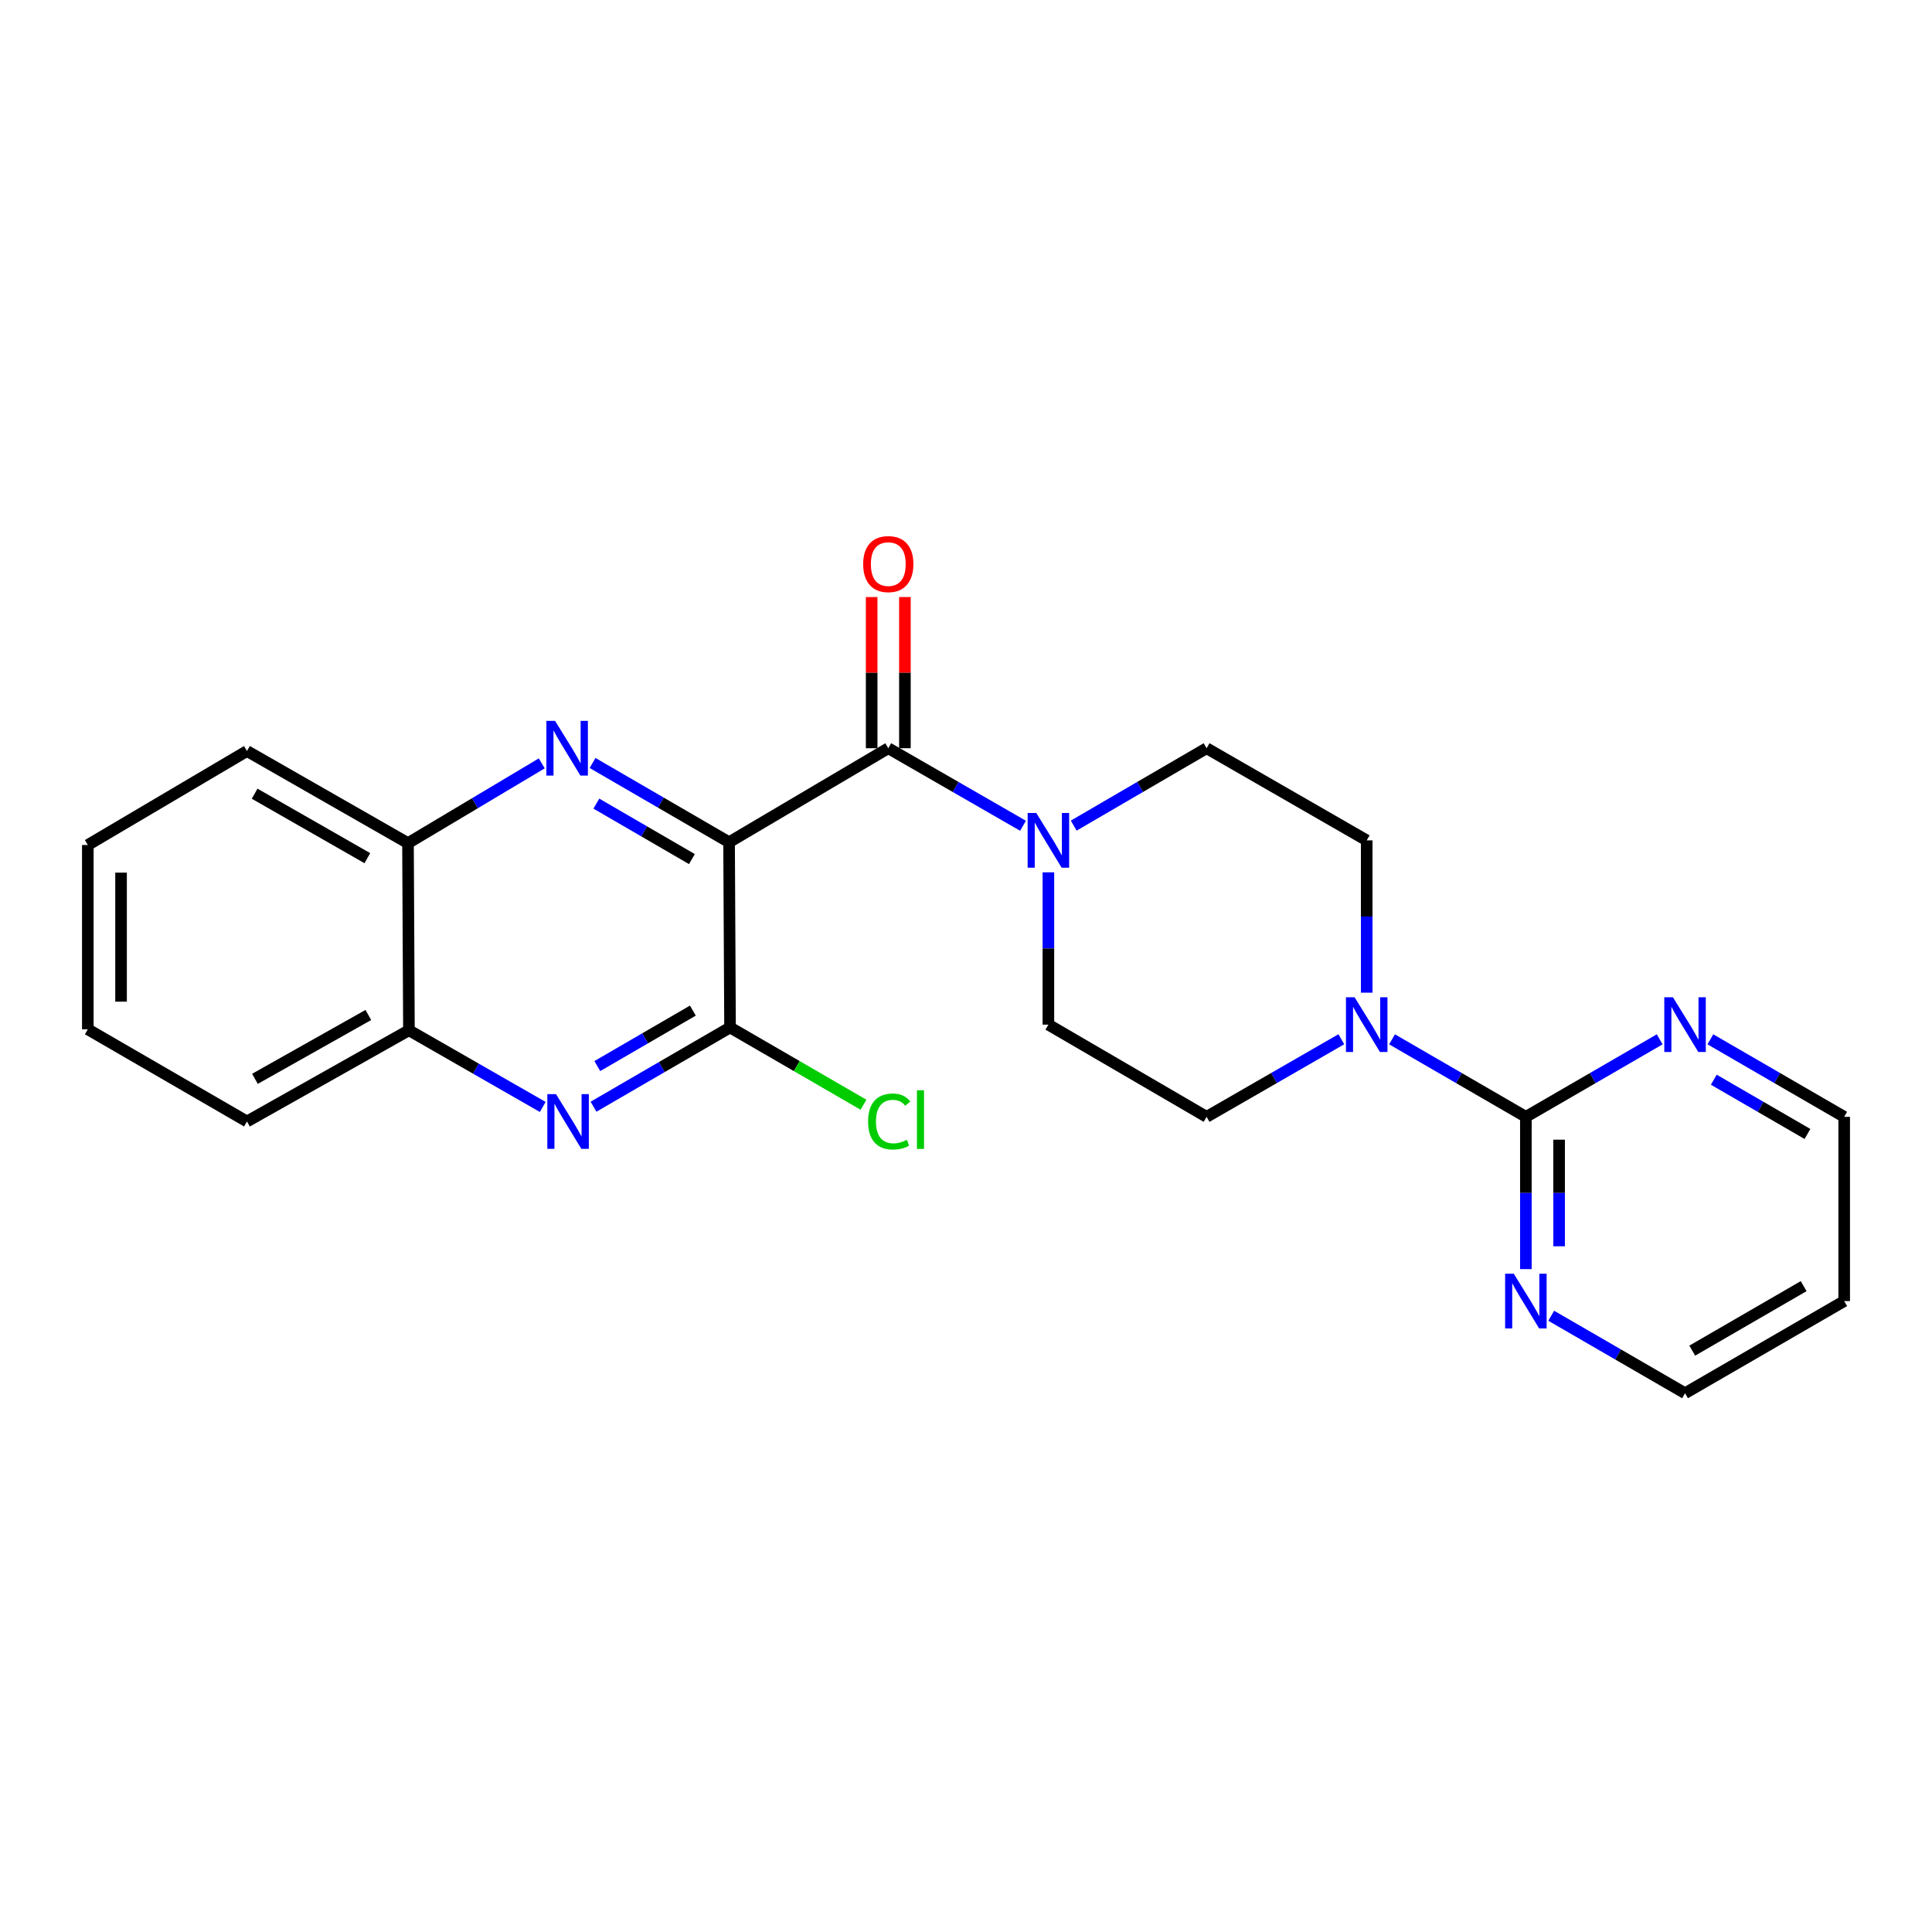 <?xml version='1.0' encoding='iso-8859-1'?>
<svg version='1.1' baseProfile='full'
              xmlns='http://www.w3.org/2000/svg'
                      xmlns:rdkit='http://www.rdkit.org/xml'
                      xmlns:xlink='http://www.w3.org/1999/xlink'
                  xml:space='preserve'
width='1000px' height='1000px' viewBox='0 0 1000 1000'>
<!-- END OF HEADER -->
<rect style='opacity:1.0;fill:#FFFFFF;stroke:none' width='1000' height='1000' x='0' y='0'> </rect>
<path class='bond-0' d='M 377.37,435.938 L 342.043,415.43' style='fill:none;fill-rule:evenodd;stroke:#000000;stroke-width:6px;stroke-linecap:butt;stroke-linejoin:miter;stroke-opacity:1' />
<path class='bond-0' d='M 342.043,415.43 L 306.716,394.923' style='fill:none;fill-rule:evenodd;stroke:#0000FF;stroke-width:6px;stroke-linecap:butt;stroke-linejoin:miter;stroke-opacity:1' />
<path class='bond-0' d='M 358.135,444.664 L 333.406,430.308' style='fill:none;fill-rule:evenodd;stroke:#000000;stroke-width:6px;stroke-linecap:butt;stroke-linejoin:miter;stroke-opacity:1' />
<path class='bond-0' d='M 333.406,430.308 L 308.677,415.953' style='fill:none;fill-rule:evenodd;stroke:#0000FF;stroke-width:6px;stroke-linecap:butt;stroke-linejoin:miter;stroke-opacity:1' />
<path class='bond-1' d='M 377.37,435.938 L 459.773,387.282' style='fill:none;fill-rule:evenodd;stroke:#000000;stroke-width:6px;stroke-linecap:butt;stroke-linejoin:miter;stroke-opacity:1' />
<path class='bond-2' d='M 377.37,435.938 L 377.867,531.807' style='fill:none;fill-rule:evenodd;stroke:#000000;stroke-width:6px;stroke-linecap:butt;stroke-linejoin:miter;stroke-opacity:1' />
<path class='bond-7' d='M 280.415,395.116 L 245.797,415.761' style='fill:none;fill-rule:evenodd;stroke:#0000FF;stroke-width:6px;stroke-linecap:butt;stroke-linejoin:miter;stroke-opacity:1' />
<path class='bond-7' d='M 245.797,415.761 L 211.178,436.406' style='fill:none;fill-rule:evenodd;stroke:#000000;stroke-width:6px;stroke-linecap:butt;stroke-linejoin:miter;stroke-opacity:1' />
<path class='bond-4' d='M 459.773,387.282 L 494.644,407.349' style='fill:none;fill-rule:evenodd;stroke:#000000;stroke-width:6px;stroke-linecap:butt;stroke-linejoin:miter;stroke-opacity:1' />
<path class='bond-4' d='M 494.644,407.349 L 529.514,427.416' style='fill:none;fill-rule:evenodd;stroke:#0000FF;stroke-width:6px;stroke-linecap:butt;stroke-linejoin:miter;stroke-opacity:1' />
<path class='bond-11' d='M 468.375,387.282 L 468.375,348.158' style='fill:none;fill-rule:evenodd;stroke:#000000;stroke-width:6px;stroke-linecap:butt;stroke-linejoin:miter;stroke-opacity:1' />
<path class='bond-11' d='M 468.375,348.158 L 468.375,309.035' style='fill:none;fill-rule:evenodd;stroke:#FF0000;stroke-width:6px;stroke-linecap:butt;stroke-linejoin:miter;stroke-opacity:1' />
<path class='bond-11' d='M 451.172,387.282 L 451.172,348.158' style='fill:none;fill-rule:evenodd;stroke:#000000;stroke-width:6px;stroke-linecap:butt;stroke-linejoin:miter;stroke-opacity:1' />
<path class='bond-11' d='M 451.172,348.158 L 451.172,309.035' style='fill:none;fill-rule:evenodd;stroke:#FF0000;stroke-width:6px;stroke-linecap:butt;stroke-linejoin:miter;stroke-opacity:1' />
<path class='bond-3' d='M 377.867,531.807 L 342.535,552.319' style='fill:none;fill-rule:evenodd;stroke:#000000;stroke-width:6px;stroke-linecap:butt;stroke-linejoin:miter;stroke-opacity:1' />
<path class='bond-3' d='M 342.535,552.319 L 307.203,572.831' style='fill:none;fill-rule:evenodd;stroke:#0000FF;stroke-width:6px;stroke-linecap:butt;stroke-linejoin:miter;stroke-opacity:1' />
<path class='bond-3' d='M 358.63,523.083 L 333.898,537.442' style='fill:none;fill-rule:evenodd;stroke:#000000;stroke-width:6px;stroke-linecap:butt;stroke-linejoin:miter;stroke-opacity:1' />
<path class='bond-3' d='M 333.898,537.442 L 309.166,551.8' style='fill:none;fill-rule:evenodd;stroke:#0000FF;stroke-width:6px;stroke-linecap:butt;stroke-linejoin:miter;stroke-opacity:1' />
<path class='bond-16' d='M 377.867,531.807 L 412.405,551.807' style='fill:none;fill-rule:evenodd;stroke:#000000;stroke-width:6px;stroke-linecap:butt;stroke-linejoin:miter;stroke-opacity:1' />
<path class='bond-16' d='M 412.405,551.807 L 446.942,571.806' style='fill:none;fill-rule:evenodd;stroke:#00CC00;stroke-width:6px;stroke-linecap:butt;stroke-linejoin:miter;stroke-opacity:1' />
<path class='bond-8' d='M 280.926,572.957 L 246.296,553.108' style='fill:none;fill-rule:evenodd;stroke:#0000FF;stroke-width:6px;stroke-linecap:butt;stroke-linejoin:miter;stroke-opacity:1' />
<path class='bond-8' d='M 246.296,553.108 L 211.666,533.26' style='fill:none;fill-rule:evenodd;stroke:#000000;stroke-width:6px;stroke-linecap:butt;stroke-linejoin:miter;stroke-opacity:1' />
<path class='bond-12' d='M 555.754,427.338 L 590.143,407.31' style='fill:none;fill-rule:evenodd;stroke:#0000FF;stroke-width:6px;stroke-linecap:butt;stroke-linejoin:miter;stroke-opacity:1' />
<path class='bond-12' d='M 590.143,407.31 L 624.532,387.282' style='fill:none;fill-rule:evenodd;stroke:#000000;stroke-width:6px;stroke-linecap:butt;stroke-linejoin:miter;stroke-opacity:1' />
<path class='bond-13' d='M 542.645,451.517 L 542.645,490.936' style='fill:none;fill-rule:evenodd;stroke:#0000FF;stroke-width:6px;stroke-linecap:butt;stroke-linejoin:miter;stroke-opacity:1' />
<path class='bond-13' d='M 542.645,490.936 L 542.645,530.355' style='fill:none;fill-rule:evenodd;stroke:#000000;stroke-width:6px;stroke-linecap:butt;stroke-linejoin:miter;stroke-opacity:1' />
<path class='bond-5' d='M 789.787,578.074 L 755.155,558.014' style='fill:none;fill-rule:evenodd;stroke:#000000;stroke-width:6px;stroke-linecap:butt;stroke-linejoin:miter;stroke-opacity:1' />
<path class='bond-5' d='M 755.155,558.014 L 720.523,537.954' style='fill:none;fill-rule:evenodd;stroke:#0000FF;stroke-width:6px;stroke-linecap:butt;stroke-linejoin:miter;stroke-opacity:1' />
<path class='bond-9' d='M 789.787,578.074 L 789.787,617.484' style='fill:none;fill-rule:evenodd;stroke:#000000;stroke-width:6px;stroke-linecap:butt;stroke-linejoin:miter;stroke-opacity:1' />
<path class='bond-9' d='M 789.787,617.484 L 789.787,656.893' style='fill:none;fill-rule:evenodd;stroke:#0000FF;stroke-width:6px;stroke-linecap:butt;stroke-linejoin:miter;stroke-opacity:1' />
<path class='bond-9' d='M 806.99,589.897 L 806.99,617.484' style='fill:none;fill-rule:evenodd;stroke:#000000;stroke-width:6px;stroke-linecap:butt;stroke-linejoin:miter;stroke-opacity:1' />
<path class='bond-9' d='M 806.99,617.484 L 806.99,645.07' style='fill:none;fill-rule:evenodd;stroke:#0000FF;stroke-width:6px;stroke-linecap:butt;stroke-linejoin:miter;stroke-opacity:1' />
<path class='bond-10' d='M 789.787,578.074 L 824.419,558.014' style='fill:none;fill-rule:evenodd;stroke:#000000;stroke-width:6px;stroke-linecap:butt;stroke-linejoin:miter;stroke-opacity:1' />
<path class='bond-10' d='M 824.419,558.014 L 859.051,537.954' style='fill:none;fill-rule:evenodd;stroke:#0000FF;stroke-width:6px;stroke-linecap:butt;stroke-linejoin:miter;stroke-opacity:1' />
<path class='bond-6' d='M 694.272,537.916 L 659.402,557.995' style='fill:none;fill-rule:evenodd;stroke:#0000FF;stroke-width:6px;stroke-linecap:butt;stroke-linejoin:miter;stroke-opacity:1' />
<path class='bond-6' d='M 659.402,557.995 L 624.532,578.074' style='fill:none;fill-rule:evenodd;stroke:#000000;stroke-width:6px;stroke-linecap:butt;stroke-linejoin:miter;stroke-opacity:1' />
<path class='bond-25' d='M 707.403,513.81 L 707.403,474.391' style='fill:none;fill-rule:evenodd;stroke:#0000FF;stroke-width:6px;stroke-linecap:butt;stroke-linejoin:miter;stroke-opacity:1' />
<path class='bond-25' d='M 707.403,474.391 L 707.403,434.973' style='fill:none;fill-rule:evenodd;stroke:#000000;stroke-width:6px;stroke-linecap:butt;stroke-linejoin:miter;stroke-opacity:1' />
<path class='bond-20' d='M 211.178,436.406 L 127.829,388.725' style='fill:none;fill-rule:evenodd;stroke:#000000;stroke-width:6px;stroke-linecap:butt;stroke-linejoin:miter;stroke-opacity:1' />
<path class='bond-20' d='M 190.133,444.186 L 131.789,410.809' style='fill:none;fill-rule:evenodd;stroke:#000000;stroke-width:6px;stroke-linecap:butt;stroke-linejoin:miter;stroke-opacity:1' />
<path class='bond-24' d='M 211.178,436.406 L 211.666,533.26' style='fill:none;fill-rule:evenodd;stroke:#000000;stroke-width:6px;stroke-linecap:butt;stroke-linejoin:miter;stroke-opacity:1' />
<path class='bond-21' d='M 211.666,533.26 L 127.829,580.473' style='fill:none;fill-rule:evenodd;stroke:#000000;stroke-width:6px;stroke-linecap:butt;stroke-linejoin:miter;stroke-opacity:1' />
<path class='bond-21' d='M 190.649,525.352 L 131.963,558.401' style='fill:none;fill-rule:evenodd;stroke:#000000;stroke-width:6px;stroke-linecap:butt;stroke-linejoin:miter;stroke-opacity:1' />
<path class='bond-19' d='M 802.907,681.032 L 837.539,701.08' style='fill:none;fill-rule:evenodd;stroke:#0000FF;stroke-width:6px;stroke-linecap:butt;stroke-linejoin:miter;stroke-opacity:1' />
<path class='bond-19' d='M 837.539,701.08 L 872.171,721.128' style='fill:none;fill-rule:evenodd;stroke:#000000;stroke-width:6px;stroke-linecap:butt;stroke-linejoin:miter;stroke-opacity:1' />
<path class='bond-18' d='M 885.291,537.955 L 919.918,558.015' style='fill:none;fill-rule:evenodd;stroke:#0000FF;stroke-width:6px;stroke-linecap:butt;stroke-linejoin:miter;stroke-opacity:1' />
<path class='bond-18' d='M 919.918,558.015 L 954.545,578.074' style='fill:none;fill-rule:evenodd;stroke:#000000;stroke-width:6px;stroke-linecap:butt;stroke-linejoin:miter;stroke-opacity:1' />
<path class='bond-18' d='M 887.056,558.859 L 911.295,572.9' style='fill:none;fill-rule:evenodd;stroke:#0000FF;stroke-width:6px;stroke-linecap:butt;stroke-linejoin:miter;stroke-opacity:1' />
<path class='bond-18' d='M 911.295,572.9 L 935.534,586.942' style='fill:none;fill-rule:evenodd;stroke:#000000;stroke-width:6px;stroke-linecap:butt;stroke-linejoin:miter;stroke-opacity:1' />
<path class='bond-15' d='M 624.532,387.282 L 707.403,434.973' style='fill:none;fill-rule:evenodd;stroke:#000000;stroke-width:6px;stroke-linecap:butt;stroke-linejoin:miter;stroke-opacity:1' />
<path class='bond-14' d='M 542.645,530.355 L 624.532,578.074' style='fill:none;fill-rule:evenodd;stroke:#000000;stroke-width:6px;stroke-linecap:butt;stroke-linejoin:miter;stroke-opacity:1' />
<path class='bond-17' d='M 954.545,673.437 L 954.545,578.074' style='fill:none;fill-rule:evenodd;stroke:#000000;stroke-width:6px;stroke-linecap:butt;stroke-linejoin:miter;stroke-opacity:1' />
<path class='bond-27' d='M 954.545,673.437 L 872.171,721.128' style='fill:none;fill-rule:evenodd;stroke:#000000;stroke-width:6px;stroke-linecap:butt;stroke-linejoin:miter;stroke-opacity:1' />
<path class='bond-27' d='M 933.57,665.703 L 875.908,699.086' style='fill:none;fill-rule:evenodd;stroke:#000000;stroke-width:6px;stroke-linecap:butt;stroke-linejoin:miter;stroke-opacity:1' />
<path class='bond-23' d='M 127.829,388.725 L 45.455,437.372' style='fill:none;fill-rule:evenodd;stroke:#000000;stroke-width:6px;stroke-linecap:butt;stroke-linejoin:miter;stroke-opacity:1' />
<path class='bond-22' d='M 127.829,580.473 L 45.455,532.763' style='fill:none;fill-rule:evenodd;stroke:#000000;stroke-width:6px;stroke-linecap:butt;stroke-linejoin:miter;stroke-opacity:1' />
<path class='bond-26' d='M 45.455,532.763 L 45.455,437.372' style='fill:none;fill-rule:evenodd;stroke:#000000;stroke-width:6px;stroke-linecap:butt;stroke-linejoin:miter;stroke-opacity:1' />
<path class='bond-26' d='M 62.658,518.454 L 62.658,451.68' style='fill:none;fill-rule:evenodd;stroke:#000000;stroke-width:6px;stroke-linecap:butt;stroke-linejoin:miter;stroke-opacity:1' />
<path  class='atom-1' d='M 287.293 373.122
L 296.573 388.122
Q 297.493 389.602, 298.973 392.282
Q 300.453 394.962, 300.533 395.122
L 300.533 373.122
L 304.293 373.122
L 304.293 401.442
L 300.413 401.442
L 290.453 385.042
Q 289.293 383.122, 288.053 380.922
Q 286.853 378.722, 286.493 378.042
L 286.493 401.442
L 282.813 401.442
L 282.813 373.122
L 287.293 373.122
' fill='#0000FF'/>
<path  class='atom-4' d='M 287.78 566.313
L 297.06 581.313
Q 297.98 582.793, 299.46 585.473
Q 300.94 588.153, 301.02 588.313
L 301.02 566.313
L 304.78 566.313
L 304.78 594.633
L 300.9 594.633
L 290.94 578.233
Q 289.78 576.313, 288.54 574.113
Q 287.34 571.913, 286.98 571.233
L 286.98 594.633
L 283.3 594.633
L 283.3 566.313
L 287.78 566.313
' fill='#0000FF'/>
<path  class='atom-5' d='M 536.385 420.813
L 545.665 435.813
Q 546.585 437.293, 548.065 439.973
Q 549.545 442.653, 549.625 442.813
L 549.625 420.813
L 553.385 420.813
L 553.385 449.133
L 549.505 449.133
L 539.545 432.733
Q 538.385 430.813, 537.145 428.613
Q 535.945 426.413, 535.585 425.733
L 535.585 449.133
L 531.905 449.133
L 531.905 420.813
L 536.385 420.813
' fill='#0000FF'/>
<path  class='atom-7' d='M 701.143 516.195
L 710.423 531.195
Q 711.343 532.675, 712.823 535.355
Q 714.303 538.035, 714.383 538.195
L 714.383 516.195
L 718.143 516.195
L 718.143 544.515
L 714.263 544.515
L 704.303 528.115
Q 703.143 526.195, 701.903 523.995
Q 700.703 521.795, 700.343 521.115
L 700.343 544.515
L 696.663 544.515
L 696.663 516.195
L 701.143 516.195
' fill='#0000FF'/>
<path  class='atom-10' d='M 783.527 659.277
L 792.807 674.277
Q 793.727 675.757, 795.207 678.437
Q 796.687 681.117, 796.767 681.277
L 796.767 659.277
L 800.527 659.277
L 800.527 687.597
L 796.647 687.597
L 786.687 671.197
Q 785.527 669.277, 784.287 667.077
Q 783.087 664.877, 782.727 664.197
L 782.727 687.597
L 779.047 687.597
L 779.047 659.277
L 783.527 659.277
' fill='#0000FF'/>
<path  class='atom-11' d='M 865.911 516.195
L 875.191 531.195
Q 876.111 532.675, 877.591 535.355
Q 879.071 538.035, 879.151 538.195
L 879.151 516.195
L 882.911 516.195
L 882.911 544.515
L 879.031 544.515
L 869.071 528.115
Q 867.911 526.195, 866.671 523.995
Q 865.471 521.795, 865.111 521.115
L 865.111 544.515
L 861.431 544.515
L 861.431 516.195
L 865.911 516.195
' fill='#0000FF'/>
<path  class='atom-12' d='M 446.773 291.97
Q 446.773 285.17, 450.133 281.37
Q 453.493 277.57, 459.773 277.57
Q 466.053 277.57, 469.413 281.37
Q 472.773 285.17, 472.773 291.97
Q 472.773 298.85, 469.373 302.77
Q 465.973 306.65, 459.773 306.65
Q 453.533 306.65, 450.133 302.77
Q 446.773 298.89, 446.773 291.97
M 459.773 303.45
Q 464.093 303.45, 466.413 300.57
Q 468.773 297.65, 468.773 291.97
Q 468.773 286.41, 466.413 283.61
Q 464.093 280.77, 459.773 280.77
Q 455.453 280.77, 453.093 283.57
Q 450.773 286.37, 450.773 291.97
Q 450.773 297.69, 453.093 300.57
Q 455.453 303.45, 459.773 303.45
' fill='#FF0000'/>
<path  class='atom-17' d='M 449.322 580.488
Q 449.322 573.448, 452.602 569.768
Q 455.922 566.048, 462.202 566.048
Q 468.042 566.048, 471.162 570.168
L 468.522 572.328
Q 466.242 569.328, 462.202 569.328
Q 457.922 569.328, 455.642 572.208
Q 453.402 575.048, 453.402 580.488
Q 453.402 586.088, 455.722 588.968
Q 458.082 591.848, 462.642 591.848
Q 465.762 591.848, 469.402 589.968
L 470.522 592.968
Q 469.042 593.928, 466.802 594.488
Q 464.562 595.048, 462.082 595.048
Q 455.922 595.048, 452.602 591.288
Q 449.322 587.528, 449.322 580.488
' fill='#00CC00'/>
<path  class='atom-17' d='M 474.602 564.328
L 478.282 564.328
L 478.282 594.688
L 474.602 594.688
L 474.602 564.328
' fill='#00CC00'/>
</svg>
